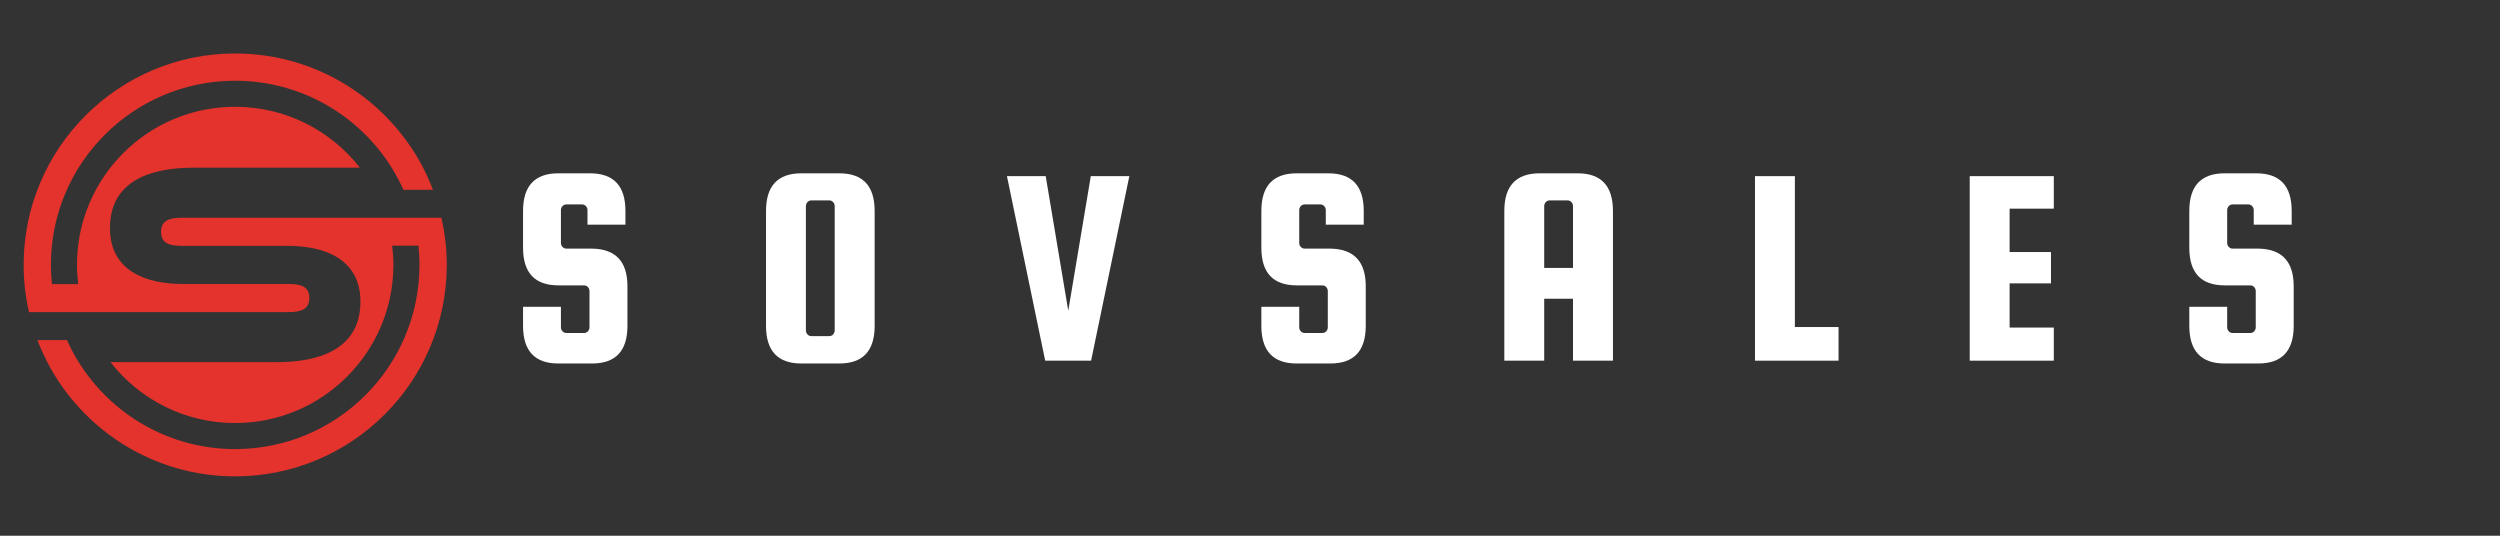 <?xml version="1.0" encoding="UTF-8"?> <svg xmlns="http://www.w3.org/2000/svg" xmlns:xlink="http://www.w3.org/1999/xlink" width="700" zoomAndPan="magnify" viewBox="0 0 525 112.5" height="150" preserveAspectRatio="xMidYMid meet" version="1.2"><rect x="0" y="0" width="525" height="112.5" fill="#333333" stroke="none"/><defs><clipPath id="b08c9505a0"><rect x="0" width="403" y="0" height="65"></rect></clipPath><clipPath id="3a91eb1736"><path d="M 4.965 11.199 L 91 11.199 L 91 66 L 4.965 66 Z M 4.965 11.199 "></path></clipPath><clipPath id="3a500fb1b5"><path d="M 7 45 L 93.82 45 L 93.82 100.055 L 7 100.055 Z M 7 45 "></path></clipPath></defs><g id="e0e0a33459"><g transform="matrix(1,0,0,1,105,23)"><g clip-path="url(#b08c9505a0)"><g style="fill:#ffffff;fill-opacity:1;"><g transform="translate(1.841, 52.74)"><path style="stroke:none" d="M 24.5 -28.562 L 16.531 -28.562 L 16.531 -31.625 C 16.531 -31.938 16.422 -32.211 16.203 -32.453 C 15.984 -32.691 15.711 -32.812 15.391 -32.812 L 12.094 -32.812 C 11.781 -32.812 11.508 -32.691 11.281 -32.453 C 11.062 -32.211 10.953 -31.938 10.953 -31.625 L 10.953 -24.734 C 10.953 -24.41 11.062 -24.129 11.281 -23.891 C 11.508 -23.648 11.781 -23.531 12.094 -23.531 L 17.484 -23.531 C 22.441 -23.457 24.922 -20.82 24.922 -15.625 L 24.922 -7.312 C 24.922 -2.039 22.441 0.594 17.484 0.594 L 10.422 0.594 C 5.473 0.594 3 -2.039 3 -7.312 L 3 -11.312 L 10.953 -11.312 L 10.953 -7 C 10.953 -6.688 11.062 -6.41 11.281 -6.172 C 11.508 -5.93 11.781 -5.812 12.094 -5.812 L 15.812 -5.812 C 16.133 -5.812 16.406 -5.93 16.625 -6.172 C 16.844 -6.41 16.953 -6.688 16.953 -7 L 16.953 -14.609 C 16.953 -14.93 16.844 -15.211 16.625 -15.453 C 16.406 -15.691 16.133 -15.812 15.812 -15.812 L 10.422 -15.812 C 5.473 -15.812 3 -18.445 3 -23.719 L 3 -31.438 C 3 -36.707 5.473 -39.344 10.422 -39.344 L 17.062 -39.344 C 22.02 -39.344 24.5 -36.707 24.5 -31.438 Z M 24.5 -28.562 "></path></g></g><g style="fill:#ffffff;fill-opacity:1;"><g transform="translate(52.864, 52.74)"><path style="stroke:none" d="M 25.812 -31.438 L 25.812 -7.312 C 25.812 -2.039 23.336 0.594 18.391 0.594 L 10.422 0.594 C 5.473 0.594 3 -2.039 3 -7.312 L 3 -31.438 C 3 -36.707 5.473 -39.344 10.422 -39.344 L 18.391 -39.344 C 23.336 -39.344 25.812 -36.707 25.812 -31.438 Z M 17.422 -6.344 L 17.422 -32.453 C 17.422 -32.773 17.312 -33.055 17.094 -33.297 C 16.875 -33.535 16.609 -33.656 16.297 -33.656 L 12.516 -33.656 C 12.191 -33.656 11.922 -33.535 11.703 -33.297 C 11.484 -33.055 11.375 -32.773 11.375 -32.453 L 11.375 -6.344 C 11.375 -6.031 11.484 -5.754 11.703 -5.516 C 11.922 -5.273 12.191 -5.156 12.516 -5.156 L 16.297 -5.156 C 16.609 -5.156 16.875 -5.273 17.094 -5.516 C 17.312 -5.754 17.422 -6.031 17.422 -6.344 Z M 17.422 -6.344 "></path></g></g><g style="fill:#ffffff;fill-opacity:1;"><g transform="translate(105.443, 52.74)"><path style="stroke:none" d="M 18.625 -38.75 L 26.719 -38.75 L 18.688 0 L 9.047 0 L 1.016 -38.75 L 9.156 -38.75 L 13.891 -10.484 Z M 18.625 -38.75 "></path></g></g><g style="fill:#ffffff;fill-opacity:1;"><g transform="translate(156.885, 52.74)"><path style="stroke:none" d="M 24.5 -28.562 L 16.531 -28.562 L 16.531 -31.625 C 16.531 -31.938 16.422 -32.211 16.203 -32.453 C 15.984 -32.691 15.711 -32.812 15.391 -32.812 L 12.094 -32.812 C 11.781 -32.812 11.508 -32.691 11.281 -32.453 C 11.062 -32.211 10.953 -31.938 10.953 -31.625 L 10.953 -24.734 C 10.953 -24.41 11.062 -24.129 11.281 -23.891 C 11.508 -23.648 11.781 -23.531 12.094 -23.531 L 17.484 -23.531 C 22.441 -23.457 24.922 -20.82 24.922 -15.625 L 24.922 -7.312 C 24.922 -2.039 22.441 0.594 17.484 0.594 L 10.422 0.594 C 5.473 0.594 3 -2.039 3 -7.312 L 3 -11.312 L 10.953 -11.312 L 10.953 -7 C 10.953 -6.688 11.062 -6.41 11.281 -6.172 C 11.508 -5.93 11.781 -5.812 12.094 -5.812 L 15.812 -5.812 C 16.133 -5.812 16.406 -5.93 16.625 -6.172 C 16.844 -6.41 16.953 -6.688 16.953 -7 L 16.953 -14.609 C 16.953 -14.93 16.844 -15.211 16.625 -15.453 C 16.406 -15.691 16.133 -15.812 15.812 -15.812 L 10.422 -15.812 C 5.473 -15.812 3 -18.445 3 -23.719 L 3 -31.438 C 3 -36.707 5.473 -39.344 10.422 -39.344 L 17.062 -39.344 C 22.02 -39.344 24.5 -36.707 24.5 -31.438 Z M 24.5 -28.562 "></path></g></g><g style="fill:#ffffff;fill-opacity:1;"><g transform="translate(207.908, 52.74)"><path style="stroke:none" d="M 18.391 -39.344 C 23.336 -39.344 25.812 -36.707 25.812 -31.438 L 25.812 0 L 17.422 0 L 17.422 -13 L 11.375 -13 L 11.375 0 L 3 0 L 3 -31.438 C 3 -36.707 5.473 -39.344 10.422 -39.344 Z M 11.375 -19.469 L 17.422 -19.469 L 17.422 -32.453 C 17.422 -32.773 17.312 -33.055 17.094 -33.297 C 16.875 -33.535 16.609 -33.656 16.297 -33.656 L 12.516 -33.656 C 12.191 -33.656 11.922 -33.535 11.703 -33.297 C 11.484 -33.055 11.375 -32.773 11.375 -32.453 Z M 11.375 -19.469 "></path></g></g><g style="fill:#ffffff;fill-opacity:1;"><g transform="translate(260.547, 52.74)"><path style="stroke:none" d="M 11.375 -7.062 L 20.547 -7.062 L 20.547 0 L 3 0 L 3 -38.75 L 11.375 -38.75 Z M 11.375 -7.062 "></path></g></g><g style="fill:#ffffff;fill-opacity:1;"><g transform="translate(305.642, 52.74)"><path style="stroke:none" d="M 11.375 -6.953 L 20.656 -6.953 L 20.656 0 L 3 0 L 3 -38.75 L 20.656 -38.75 L 20.656 -31.922 L 11.375 -31.922 L 11.375 -22.812 L 20.062 -22.812 L 20.062 -16.234 L 11.375 -16.234 Z M 11.375 -6.953 "></path></g></g><g style="fill:#ffffff;fill-opacity:1;"><g transform="translate(351.754, 52.74)"><path style="stroke:none" d="M 24.5 -28.562 L 16.531 -28.562 L 16.531 -31.625 C 16.531 -31.938 16.422 -32.211 16.203 -32.453 C 15.984 -32.691 15.711 -32.812 15.391 -32.812 L 12.094 -32.812 C 11.781 -32.812 11.508 -32.691 11.281 -32.453 C 11.062 -32.211 10.953 -31.938 10.953 -31.625 L 10.953 -24.734 C 10.953 -24.41 11.062 -24.129 11.281 -23.891 C 11.508 -23.648 11.781 -23.531 12.094 -23.531 L 17.484 -23.531 C 22.441 -23.457 24.922 -20.82 24.922 -15.625 L 24.922 -7.312 C 24.922 -2.039 22.441 0.594 17.484 0.594 L 10.422 0.594 C 5.473 0.594 3 -2.039 3 -7.312 L 3 -11.312 L 10.953 -11.312 L 10.953 -7 C 10.953 -6.688 11.062 -6.41 11.281 -6.172 C 11.508 -5.93 11.781 -5.812 12.094 -5.812 L 15.812 -5.812 C 16.133 -5.812 16.406 -5.93 16.625 -6.172 C 16.844 -6.41 16.953 -6.688 16.953 -7 L 16.953 -14.609 C 16.953 -14.93 16.844 -15.211 16.625 -15.453 C 16.406 -15.691 16.133 -15.812 15.812 -15.812 L 10.422 -15.812 C 5.473 -15.812 3 -18.445 3 -23.719 L 3 -31.438 C 3 -36.707 5.473 -39.344 10.422 -39.344 L 17.062 -39.344 C 22.02 -39.344 24.5 -36.707 24.5 -31.438 Z M 24.5 -28.562 "></path></g></g></g></g><g clip-rule="nonzero" clip-path="url(#3a91eb1736)"><path style=" stroke:none;fill-rule:evenodd;fill:#e4322c;fill-opacity:1;" d="M 7.141 65.543 L 60.609 65.543 C 63.074 65.543 64.961 65.035 64.961 62.57 C 64.961 60.105 63.074 59.637 60.609 59.637 L 38.387 59.637 C 30.414 59.637 23.09 56.738 23.09 47.898 C 23.09 37.898 31.754 35.215 40.602 35.215 L 75.582 35.215 C 69.492 27.426 60.031 22.426 49.371 22.426 C 31.027 22.426 16.164 37.281 16.164 55.613 C 16.164 56.992 16.273 58.367 16.418 59.672 L 10.91 59.672 C 10.766 58.367 10.691 56.992 10.691 55.613 C 10.691 34.273 28.02 16.957 49.371 16.957 C 63.258 16.957 75.438 24.273 82.254 35.215 C 83.16 36.703 83.992 38.258 84.719 39.852 L 90.918 39.852 C 90.301 38.258 89.613 36.703 88.852 35.215 C 81.457 20.977 66.555 11.23 49.371 11.23 C 24.867 11.23 4.965 31.121 4.965 55.613 C 4.965 59.059 5.363 62.355 6.086 65.543 Z M 7.141 65.543 "></path></g><g clip-rule="nonzero" clip-path="url(#3a500fb1b5)"><path style=" stroke:none;fill-rule:evenodd;fill:#e4322c;fill-opacity:1;" d="M 91.645 45.723 L 38.172 45.723 C 35.707 45.723 33.82 46.23 33.82 48.695 C 33.82 51.16 35.707 51.629 38.172 51.629 L 60.395 51.629 C 68.367 51.629 75.691 54.527 75.691 63.332 C 75.691 73.332 67.027 76.051 58.184 76.051 L 23.199 76.051 C 29.289 83.84 38.75 88.84 49.371 88.84 C 67.715 88.84 82.617 73.949 82.617 55.613 C 82.617 54.273 82.508 52.898 82.363 51.594 L 87.871 51.594 C 88.02 52.898 88.09 54.273 88.09 55.613 C 88.09 76.992 70.762 94.309 49.371 94.309 C 35.523 94.309 23.344 86.992 16.527 76.051 C 15.586 74.562 14.789 73.008 14.062 71.414 L 7.863 71.414 C 8.445 73.008 9.168 74.527 9.93 76.051 C 17.324 90.289 32.227 100.035 49.371 100.035 C 73.914 100.035 93.82 80.145 93.82 55.613 C 93.82 52.211 93.418 48.914 92.695 45.723 Z M 91.645 45.723 "></path></g></g></svg> 